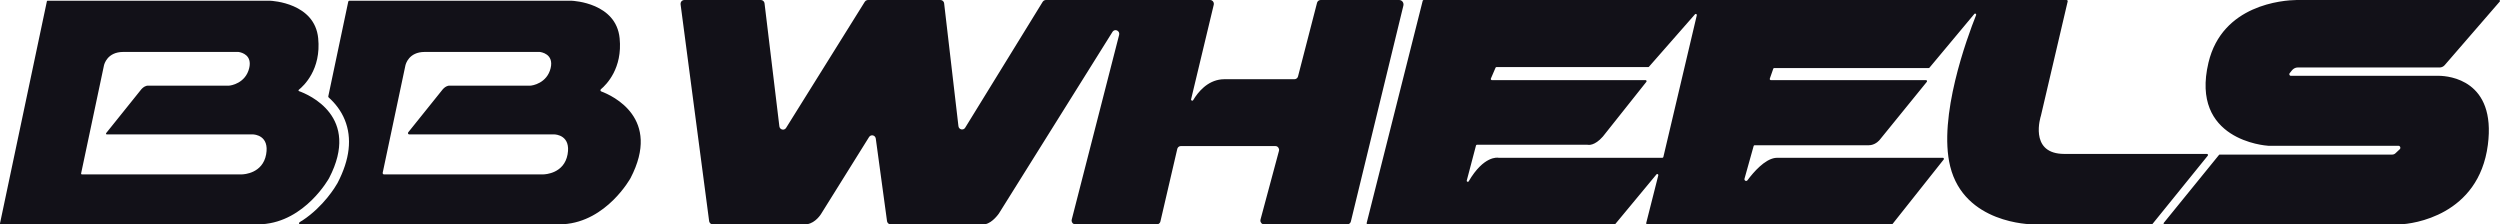 <?xml version="1.0" encoding="UTF-8"?>
<svg xmlns="http://www.w3.org/2000/svg" xmlns:xlink="http://www.w3.org/1999/xlink" width="156px" height="14px" viewBox="0 0 156 14">
  <title>bb-wheels-black</title>
  <g id="Page-1" stroke="none" stroke-width="1" fill="none" fill-rule="evenodd">
    <g id="Logo-Entry---BB-Wheels" transform="translate(-934, -568)" fill="#121118">
      <path d="M1062.96,568.001 C1062.992,568.001 1063.018,568.024 1063.024,568.054 L1063.024,568.085 L1061.353,575.222 C1061.323,575.316 1060.651,577.468 1062.618,577.598 L1062.81,577.605 L1071.713,577.605 C1071.758,577.605 1071.786,577.648 1071.777,577.687 L1071.763,577.716 L1068.314,581.976 L1068.292,581.994 L1068.292,581.994 L1068.264,582 L1060.88,582 C1060.701,582 1056.578,581.951 1055.693,578.387 C1054.926,575.297 1056.741,570.365 1057.309,568.94 C1057.333,568.881 1057.274,568.832 1057.225,568.851 L1057.198,568.871 L1054.4,572.222 L1054.378,572.24 L1054.378,572.24 L1054.35,572.246 L1044.713,572.246 C1044.694,572.246 1044.677,572.254 1044.665,572.267 L1044.651,572.291 L1044.435,572.908 C1044.424,572.941 1044.439,572.976 1044.466,572.991 L1044.497,572.999 L1054.181,572.999 C1054.226,572.999 1054.254,573.042 1054.245,573.081 L1054.231,573.11 L1051.288,576.732 C1051.288,576.732 1051.081,576.993 1050.748,577.051 L1050.617,577.063 L1043.491,577.063 C1043.471,577.063 1043.453,577.072 1043.441,577.086 L1043.427,577.112 L1042.857,579.15 C1042.824,579.266 1042.97,579.344 1043.042,579.249 C1043.44,578.716 1044.112,577.955 1044.761,577.856 L1044.9,577.845 L1055.233,577.845 C1055.278,577.845 1055.306,577.888 1055.298,577.928 L1055.284,577.956 L1052.095,581.975 L1052.073,581.993 L1052.073,581.993 L1052.045,582 L1036.788,582 C1036.756,582 1036.73,581.976 1036.724,581.946 L1036.724,581.915 L1037.477,578.943 C1037.491,578.885 1037.434,578.844 1037.389,578.863 L1037.363,578.882 L1034.797,581.976 L1034.775,581.994 L1034.775,581.994 L1034.747,582 L1019.344,582 C1019.311,582 1019.286,581.976 1019.279,581.946 L1019.28,581.915 L1022.776,568.052 C1022.781,568.032 1022.794,568.016 1022.811,568.008 L1022.839,568.001 L1062.96,568.001 Z M955.806,568.045 L969.652,568.045 C969.816,568.052 972.446,568.193 972.665,570.384 C972.853,572.259 971.846,573.276 971.497,573.568 C971.45,573.608 971.462,573.685 971.519,573.706 C972.222,573.97 975.294,575.371 973.345,579.115 C973.345,579.115 971.86,581.817 969.162,581.991 L968.888,582 L952.739,582 C952.689,582 952.635,581.945 952.663,581.903 C952.698,581.849 952.872,581.757 952.872,581.757 C954.206,580.878 954.948,579.623 955.05,579.441 L955.061,579.423 L955.064,579.417 C955.83,577.946 955.98,576.623 955.515,575.479 C955.277,574.893 954.905,574.435 954.51,574.081 C954.496,574.069 954.487,574.051 954.485,574.033 L954.486,574.005 L955.73,568.108 C955.735,568.083 955.751,568.064 955.772,568.053 L955.806,568.045 Z M936.972,568.045 L950.841,568.045 C951.005,568.052 953.636,568.193 953.855,570.384 C954.051,572.341 952.946,573.363 952.645,573.602 C952.615,573.627 952.623,573.675 952.659,573.687 C953.247,573.898 956.535,575.272 954.535,579.115 C954.535,579.115 953.049,581.817 950.352,581.991 L950.078,582 L934.047,582 C934.026,582 934.009,581.987 934.002,581.969 L934,581.94 L936.925,568.084 C936.928,568.069 936.938,568.056 936.951,568.05 L936.972,568.045 Z M1077.471,568.001 L1077.483,568.001 L1089.945,568.002 C1089.983,568.002 1090.007,568.038 1089.998,568.071 L1089.986,568.095 L1086.55,572.063 C1086.485,572.138 1086.398,572.187 1086.304,572.204 L1086.232,572.21 L1077.389,572.21 C1077.275,572.21 1077.166,572.251 1077.081,572.325 L1077.021,572.386 L1076.876,572.564 C1076.831,572.619 1076.855,572.699 1076.913,572.724 L1076.951,572.732 L1086.121,572.731 L1086.121,572.731 L1086.207,572.731 C1086.805,572.74 1089.769,572.99 1089.242,577.042 C1088.67,581.448 1084.555,581.979 1083.757,581.999 L1069.062,582 C1069.027,582 1069.004,581.969 1069.008,581.937 L1069.02,581.907 L1072.467,577.666 L1072.486,577.651 L1072.486,577.651 L1072.508,577.646 L1083.277,577.646 C1083.325,577.646 1083.373,577.633 1083.415,577.61 L1083.474,577.567 L1083.744,577.313 C1083.814,577.248 1083.786,577.135 1083.707,577.104 L1083.663,577.096 L1075.537,577.096 C1075.363,577.085 1070.661,576.751 1071.808,571.91 C1072.666,568.287 1076.461,568.012 1077.314,568 L1077.471,568.001 Z M981.479,568.001 C981.575,568.001 981.659,568.063 981.693,568.153 L981.707,568.209 L982.632,575.88 C982.656,576.076 982.878,576.149 983.009,576.032 L983.053,575.979 L987.963,568.11 C987.994,568.059 988.043,568.024 988.099,568.009 L988.156,568.001 L992.686,568.001 C992.783,568.001 992.867,568.064 992.901,568.153 L992.914,568.21 L993.806,575.869 C993.829,576.066 994.053,576.14 994.184,576.022 L994.228,575.968 L999.065,568.111 C999.096,568.06 999.146,568.024 999.201,568.009 L999.259,568.001 L1009.515,568.001 C1009.643,568.001 1009.742,568.108 1009.745,568.232 L1009.738,568.296 L1008.325,574.192 C1008.306,574.273 1008.411,574.32 1008.454,574.249 C1008.762,573.736 1009.335,573.042 1010.218,572.952 L1010.412,572.942 L1014.775,572.942 C1014.858,572.942 1014.933,572.896 1014.974,572.824 L1014.997,572.766 L1016.183,568.178 C1016.205,568.094 1016.267,568.032 1016.345,568.01 L1016.405,568.001 L1021.309,568.001 C1021.463,568.001 1021.581,568.132 1021.579,568.283 L1021.571,568.348 L1018.294,581.82 C1018.274,581.905 1018.211,581.969 1018.132,581.991 L1018.071,582 L1012.878,582 C1012.745,582 1012.644,581.885 1012.648,581.756 L1012.656,581.699 L1013.807,577.416 C1013.842,577.283 1013.763,577.152 1013.64,577.122 L1013.585,577.115 L1007.684,577.115 C1007.599,577.115 1007.523,577.163 1007.483,577.237 L1007.461,577.297 L1006.41,581.818 C1006.391,581.903 1006.327,581.968 1006.249,581.991 L1006.187,582 L1001.098,582 C1000.969,582 1000.87,581.892 1000.868,581.766 L1000.876,581.702 L1003.833,570.18 C1003.895,569.941 1003.613,569.79 1003.457,569.942 L1003.418,569.991 L996.33,581.324 C996.33,581.324 995.937,581.9 995.486,581.988 L995.373,582 L989.578,582 C989.483,582 989.399,581.939 989.365,581.851 L989.35,581.796 L988.649,576.649 C988.622,576.455 988.401,576.384 988.272,576.501 L988.228,576.553 L985.228,581.361 C985.228,581.361 984.896,581.905 984.371,581.989 L984.235,582 L978.477,582 C978.381,582 978.298,581.939 978.264,581.851 L978.25,581.795 L976.468,568.27 C976.451,568.148 976.528,568.038 976.638,568.009 L976.695,568.001 L981.479,568.001 Z M1039.792,568.874 L1039.767,568.892 L1036.897,572.163 L1036.875,572.18 L1036.875,572.18 L1036.849,572.186 L1027.382,572.186 C1027.364,572.186 1027.348,572.193 1027.336,572.205 L1027.322,572.226 L1027.03,572.903 C1027.016,572.937 1027.03,572.974 1027.058,572.99 L1027.09,572.999 L1036.681,572.999 C1036.725,572.999 1036.753,573.041 1036.745,573.081 L1036.731,573.109 L1034.019,576.521 C1033.5,577.114 1033.112,577.045 1033.065,577.034 L1033.061,577.033 L1026.164,577.033 C1026.144,577.033 1026.126,577.042 1026.114,577.057 L1026.101,577.083 L1025.527,579.262 C1025.507,579.338 1025.607,579.381 1025.646,579.314 C1026.591,577.704 1027.448,577.833 1027.51,577.845 L1027.514,577.845 L1037.731,577.845 C1037.751,577.845 1037.769,577.836 1037.781,577.821 L1037.794,577.794 L1039.88,568.953 C1039.893,568.896 1039.837,568.855 1039.792,568.874 Z M967.684,571.242 L960.503,571.241 C959.504,571.241 959.314,572.006 959.296,572.091 L959.294,572.099 L957.879,578.784 C957.872,578.822 957.89,578.858 957.921,578.873 L957.955,578.882 L967.914,578.881 C968.021,578.879 969.201,578.825 969.417,577.634 C969.633,576.443 968.68,576.389 968.592,576.387 L959.535,576.387 C959.482,576.387 959.449,576.336 959.459,576.289 L959.475,576.255 L961.56,573.658 C961.765,573.377 961.969,573.349 962.007,573.346 L967.075,573.346 C967.226,573.346 968.133,573.19 968.359,572.255 C968.577,571.356 967.749,571.249 967.684,571.242 Z M948.871,571.241 L941.693,571.241 C940.694,571.241 940.504,572.006 940.485,572.091 L940.484,572.099 L939.061,578.821 C939.057,578.842 939.066,578.862 939.081,578.873 L939.108,578.882 L949.104,578.881 C949.21,578.879 950.391,578.825 950.607,577.634 C950.823,576.443 949.869,576.389 949.782,576.387 L940.661,576.387 C940.631,576.387 940.611,576.359 940.614,576.332 L940.624,576.306 L942.75,573.658 C942.954,573.377 943.158,573.349 943.197,573.346 L948.265,573.346 C948.416,573.346 949.323,573.19 949.549,572.255 C949.745,571.446 949.094,571.278 948.914,571.247 L948.871,571.241 L948.871,571.241 Z" id="bb-wheels-black"></path>
    </g>
  </g>
</svg>
